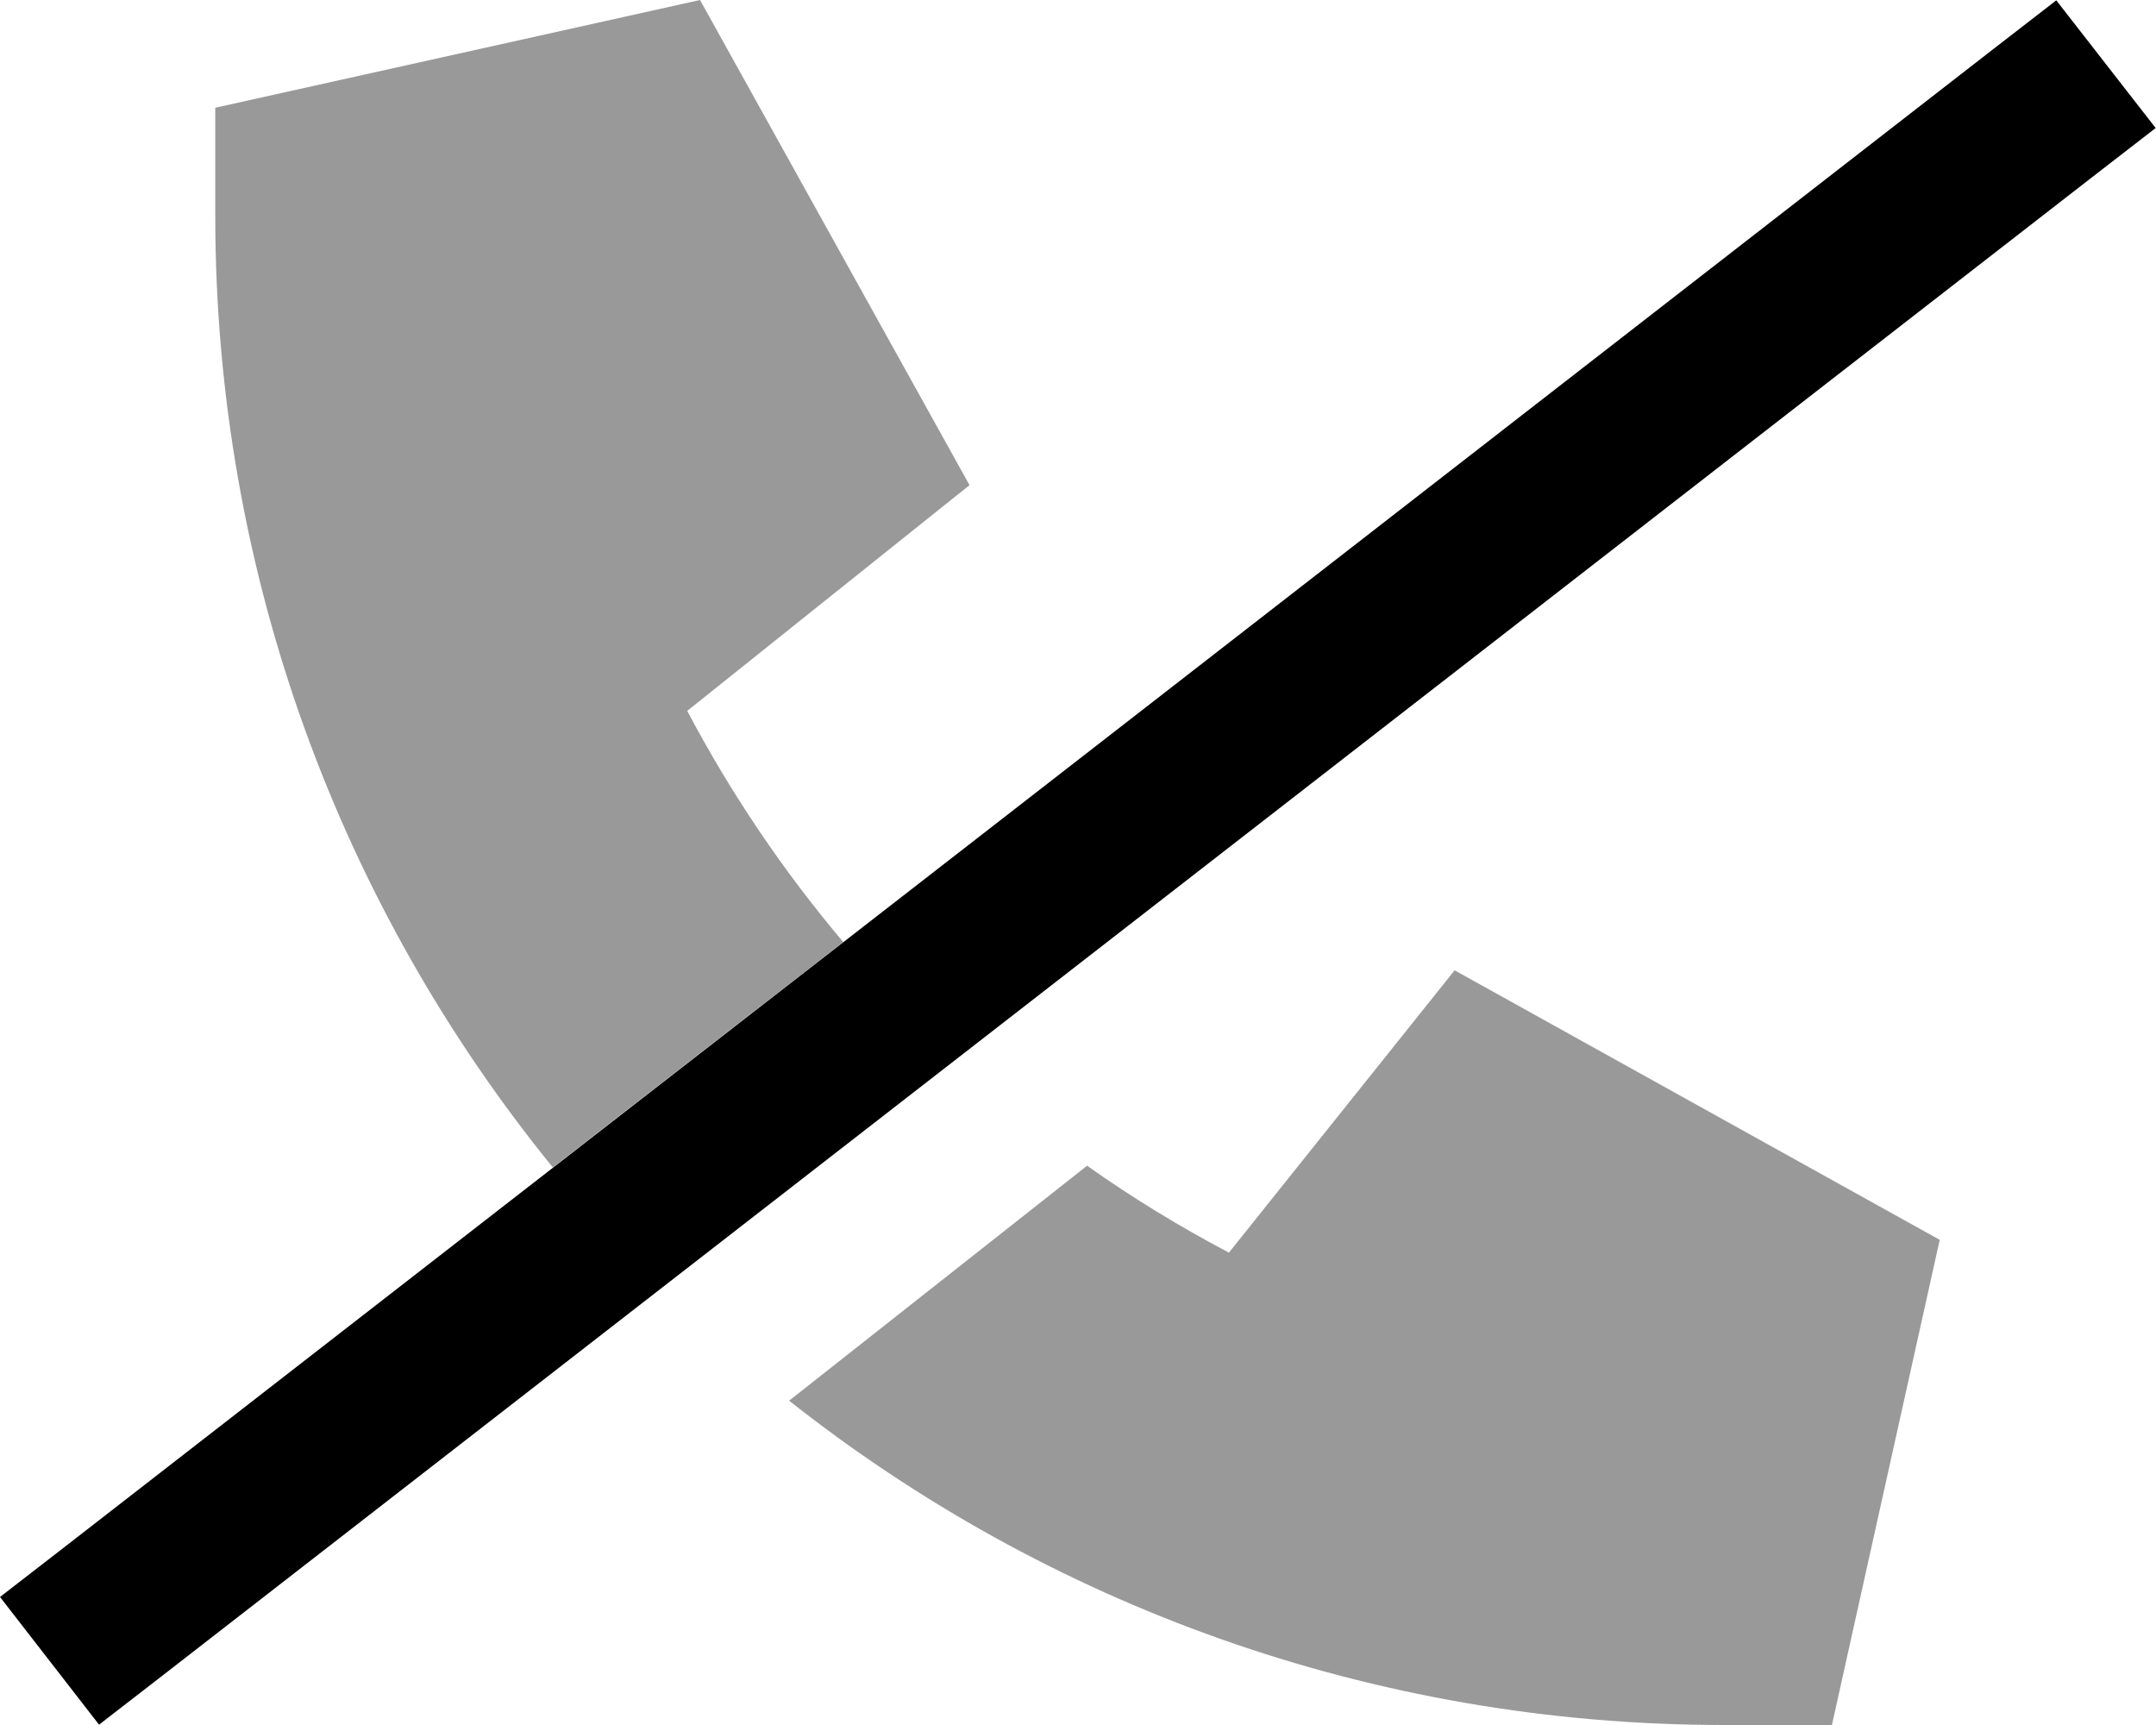 <svg xmlns="http://www.w3.org/2000/svg" viewBox="0 0 640 512"><!--! Font Awesome Pro 6.6.0 by @fontawesome - https://fontawesome.com License - https://fontawesome.com/license (Commercial License) Copyright 2024 Fonticons, Inc. --><defs><style>.fa-secondary{opacity:.4}</style></defs><path class="fa-secondary" d="M63.8 32l144-32 80 144-83.8 67c13 24.6 28.5 47.5 46.3 68.6c-28.7 22.3-57.5 44.6-86.2 66.9C101.5 269.5 63.9 171.1 63.9 64l0-32zM234.3 415.7L322.7 346c13.4 9.5 27.5 18.1 42.1 25.8l67-83.8 144 80-32 144-32 0c-104.8 0-201.3-36-277.6-96.3z"/><path class="fa-primary" d="M610.4 .1l-19 14.7L19 459.3 0 474l29.4 37.9 19-14.7L620.9 52.7l19-14.7L610.4 .1z"/></svg>
